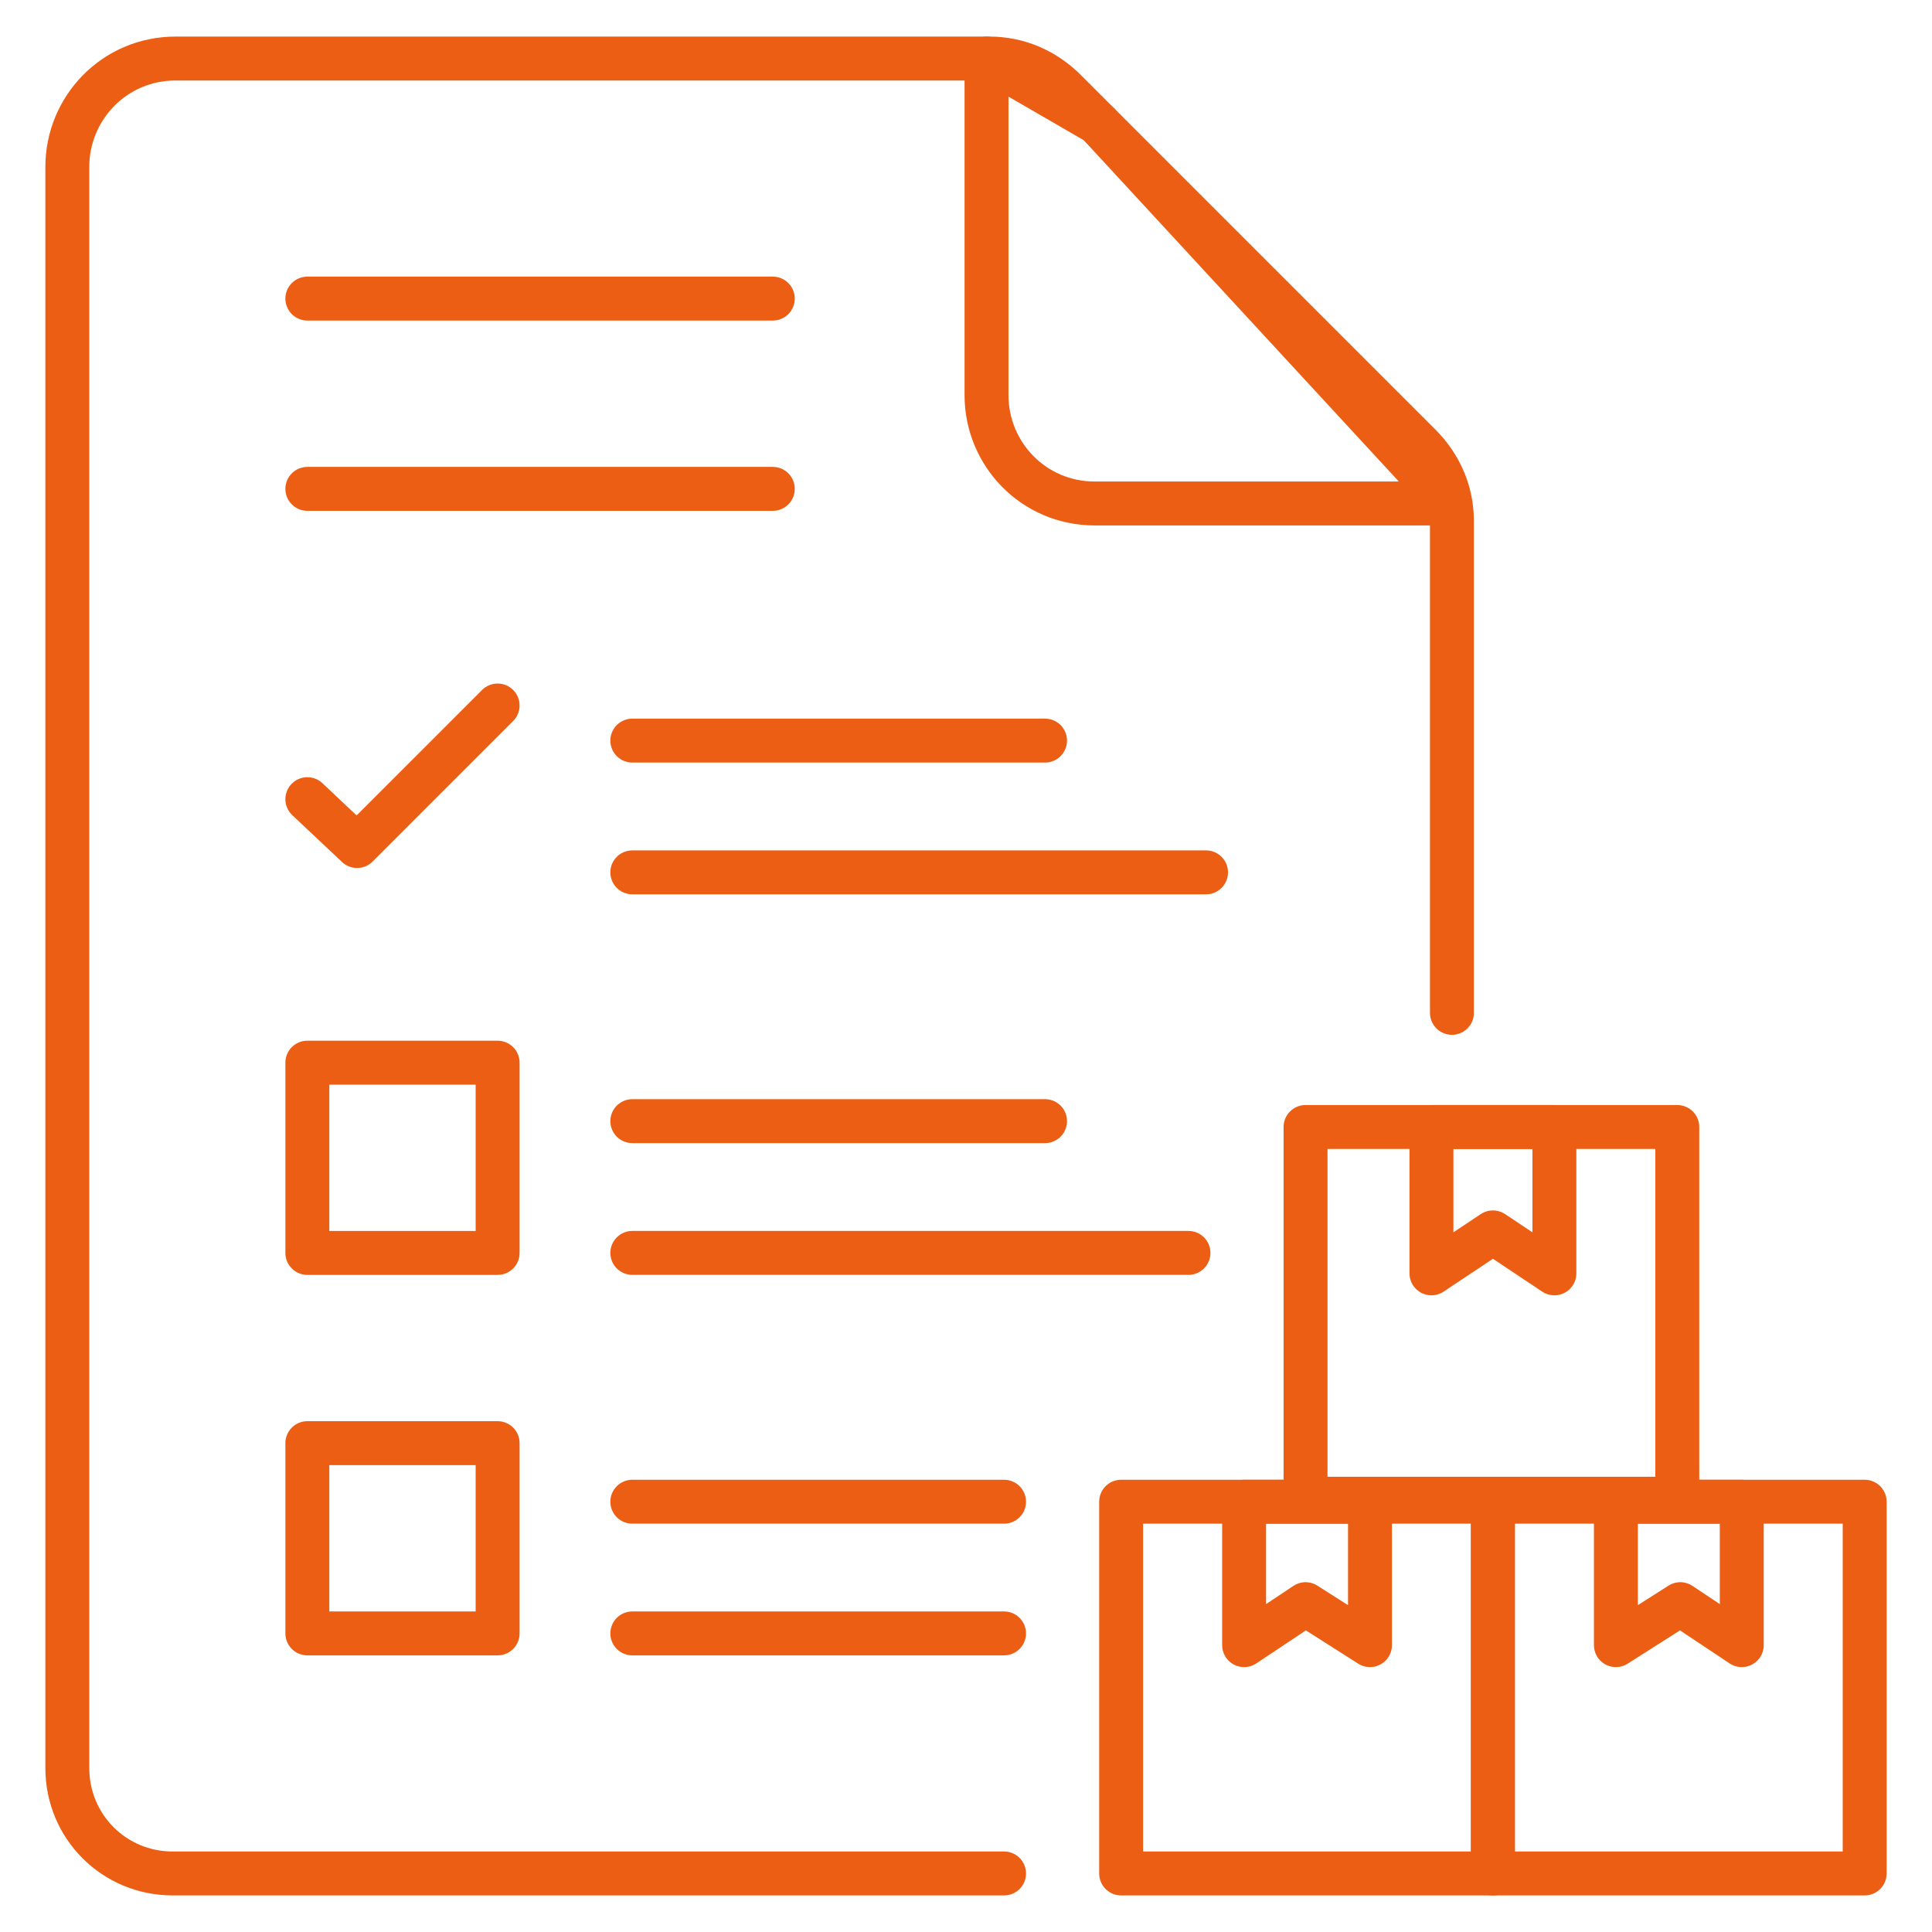 <svg width="60" height="60" viewBox="0 0 60 60" fill="none" xmlns="http://www.w3.org/2000/svg">
<path d="M48.273 35V39.545L46.364 38.273L44.455 39.545V35H48.273Z" stroke="#EC5E14" stroke-width="1.364" stroke-miterlimit="10" stroke-linecap="round" stroke-linejoin="round"/>
<path d="M42.546 46.637V51.091L40.546 49.819L38.637 51.091V46.637H42.546Z" stroke="#EC5E14" stroke-width="1.364" stroke-miterlimit="10" stroke-linecap="round" stroke-linejoin="round"/>
<path d="M54.092 46.637V51.091L52.183 49.819L50.183 51.091V46.637H54.092Z" stroke="#EC5E14" stroke-width="1.364" stroke-miterlimit="10" stroke-linecap="round" stroke-linejoin="round"/>
<path d="M30.637 1.818V12.273C30.637 14.091 32.091 15.636 34 15.636H45L34.091 3.818L30.637 1.818Z" stroke="#EC5E14" stroke-width="1.364" stroke-miterlimit="10" stroke-linecap="round" stroke-linejoin="round"/>
<path d="M31.182 58.182H5.364C3.545 58.182 2.091 56.727 2.091 54.909V5.182C2.091 3.364 3.545 1.818 5.454 1.818H30.727C31.636 1.818 32.455 2.182 33.091 2.818L44.091 13.818C44.727 14.455 45.091 15.273 45.091 16.182V31.455" stroke="#EC5E14" stroke-width="1.364" stroke-miterlimit="10" stroke-linecap="round" stroke-linejoin="round"/>
<path d="M31.182 50.727H19.637" stroke="#EC5E14" stroke-width="1.364" stroke-miterlimit="10" stroke-linecap="round" stroke-linejoin="round"/>
<path d="M31.182 46.637H19.637" stroke="#EC5E14" stroke-width="1.364" stroke-miterlimit="10" stroke-linecap="round" stroke-linejoin="round"/>
<path d="M36.909 38.91H19.637" stroke="#EC5E14" stroke-width="1.364" stroke-miterlimit="10" stroke-linecap="round" stroke-linejoin="round"/>
<path d="M32.455 34.818H19.637" stroke="#EC5E14" stroke-width="1.364" stroke-miterlimit="10" stroke-linecap="round" stroke-linejoin="round"/>
<path d="M37.455 27.092H19.637" stroke="#EC5E14" stroke-width="1.364" stroke-miterlimit="10" stroke-linecap="round" stroke-linejoin="round"/>
<path d="M32.455 23H19.637" stroke="#EC5E14" stroke-width="1.364" stroke-miterlimit="10" stroke-linecap="round" stroke-linejoin="round"/>
<path d="M9.545 15.182H24" stroke="#EC5E14" stroke-width="1.364" stroke-miterlimit="10" stroke-linecap="round" stroke-linejoin="round"/>
<path d="M24 9.273H9.545" stroke="#EC5E14" stroke-width="1.364" stroke-miterlimit="10" stroke-linecap="round" stroke-linejoin="round"/>
<path d="M9.545 33.002H15.454V38.911H9.545V33.002Z" stroke="#EC5E14" stroke-width="1.364" stroke-miterlimit="10" stroke-linecap="round" stroke-linejoin="round"/>
<path d="M9.545 44.818H15.454V50.727H9.545V44.818Z" stroke="#EC5E14" stroke-width="1.364" stroke-miterlimit="10" stroke-linecap="round" stroke-linejoin="round"/>
<path d="M9.545 24.819L11.09 26.274L15.454 21.91" stroke="#EC5E14" stroke-width="1.364" stroke-miterlimit="10" stroke-linecap="round" stroke-linejoin="round"/>
<path d="M46.363 46.637H57.909V58.182H46.363V46.637Z" stroke="#EC5E14" stroke-width="1.364" stroke-miterlimit="10" stroke-linecap="round" stroke-linejoin="round"/>
<path d="M40.545 35H52.09V46.545H40.545V35Z" stroke="#EC5E14" stroke-width="1.364" stroke-miterlimit="10" stroke-linecap="round" stroke-linejoin="round"/>
<path d="M34.818 46.637H46.364V58.182H34.818V46.637Z" stroke="#EC5E14" stroke-width="1.364" stroke-miterlimit="10" stroke-linecap="round" stroke-linejoin="round"/>
</svg>
